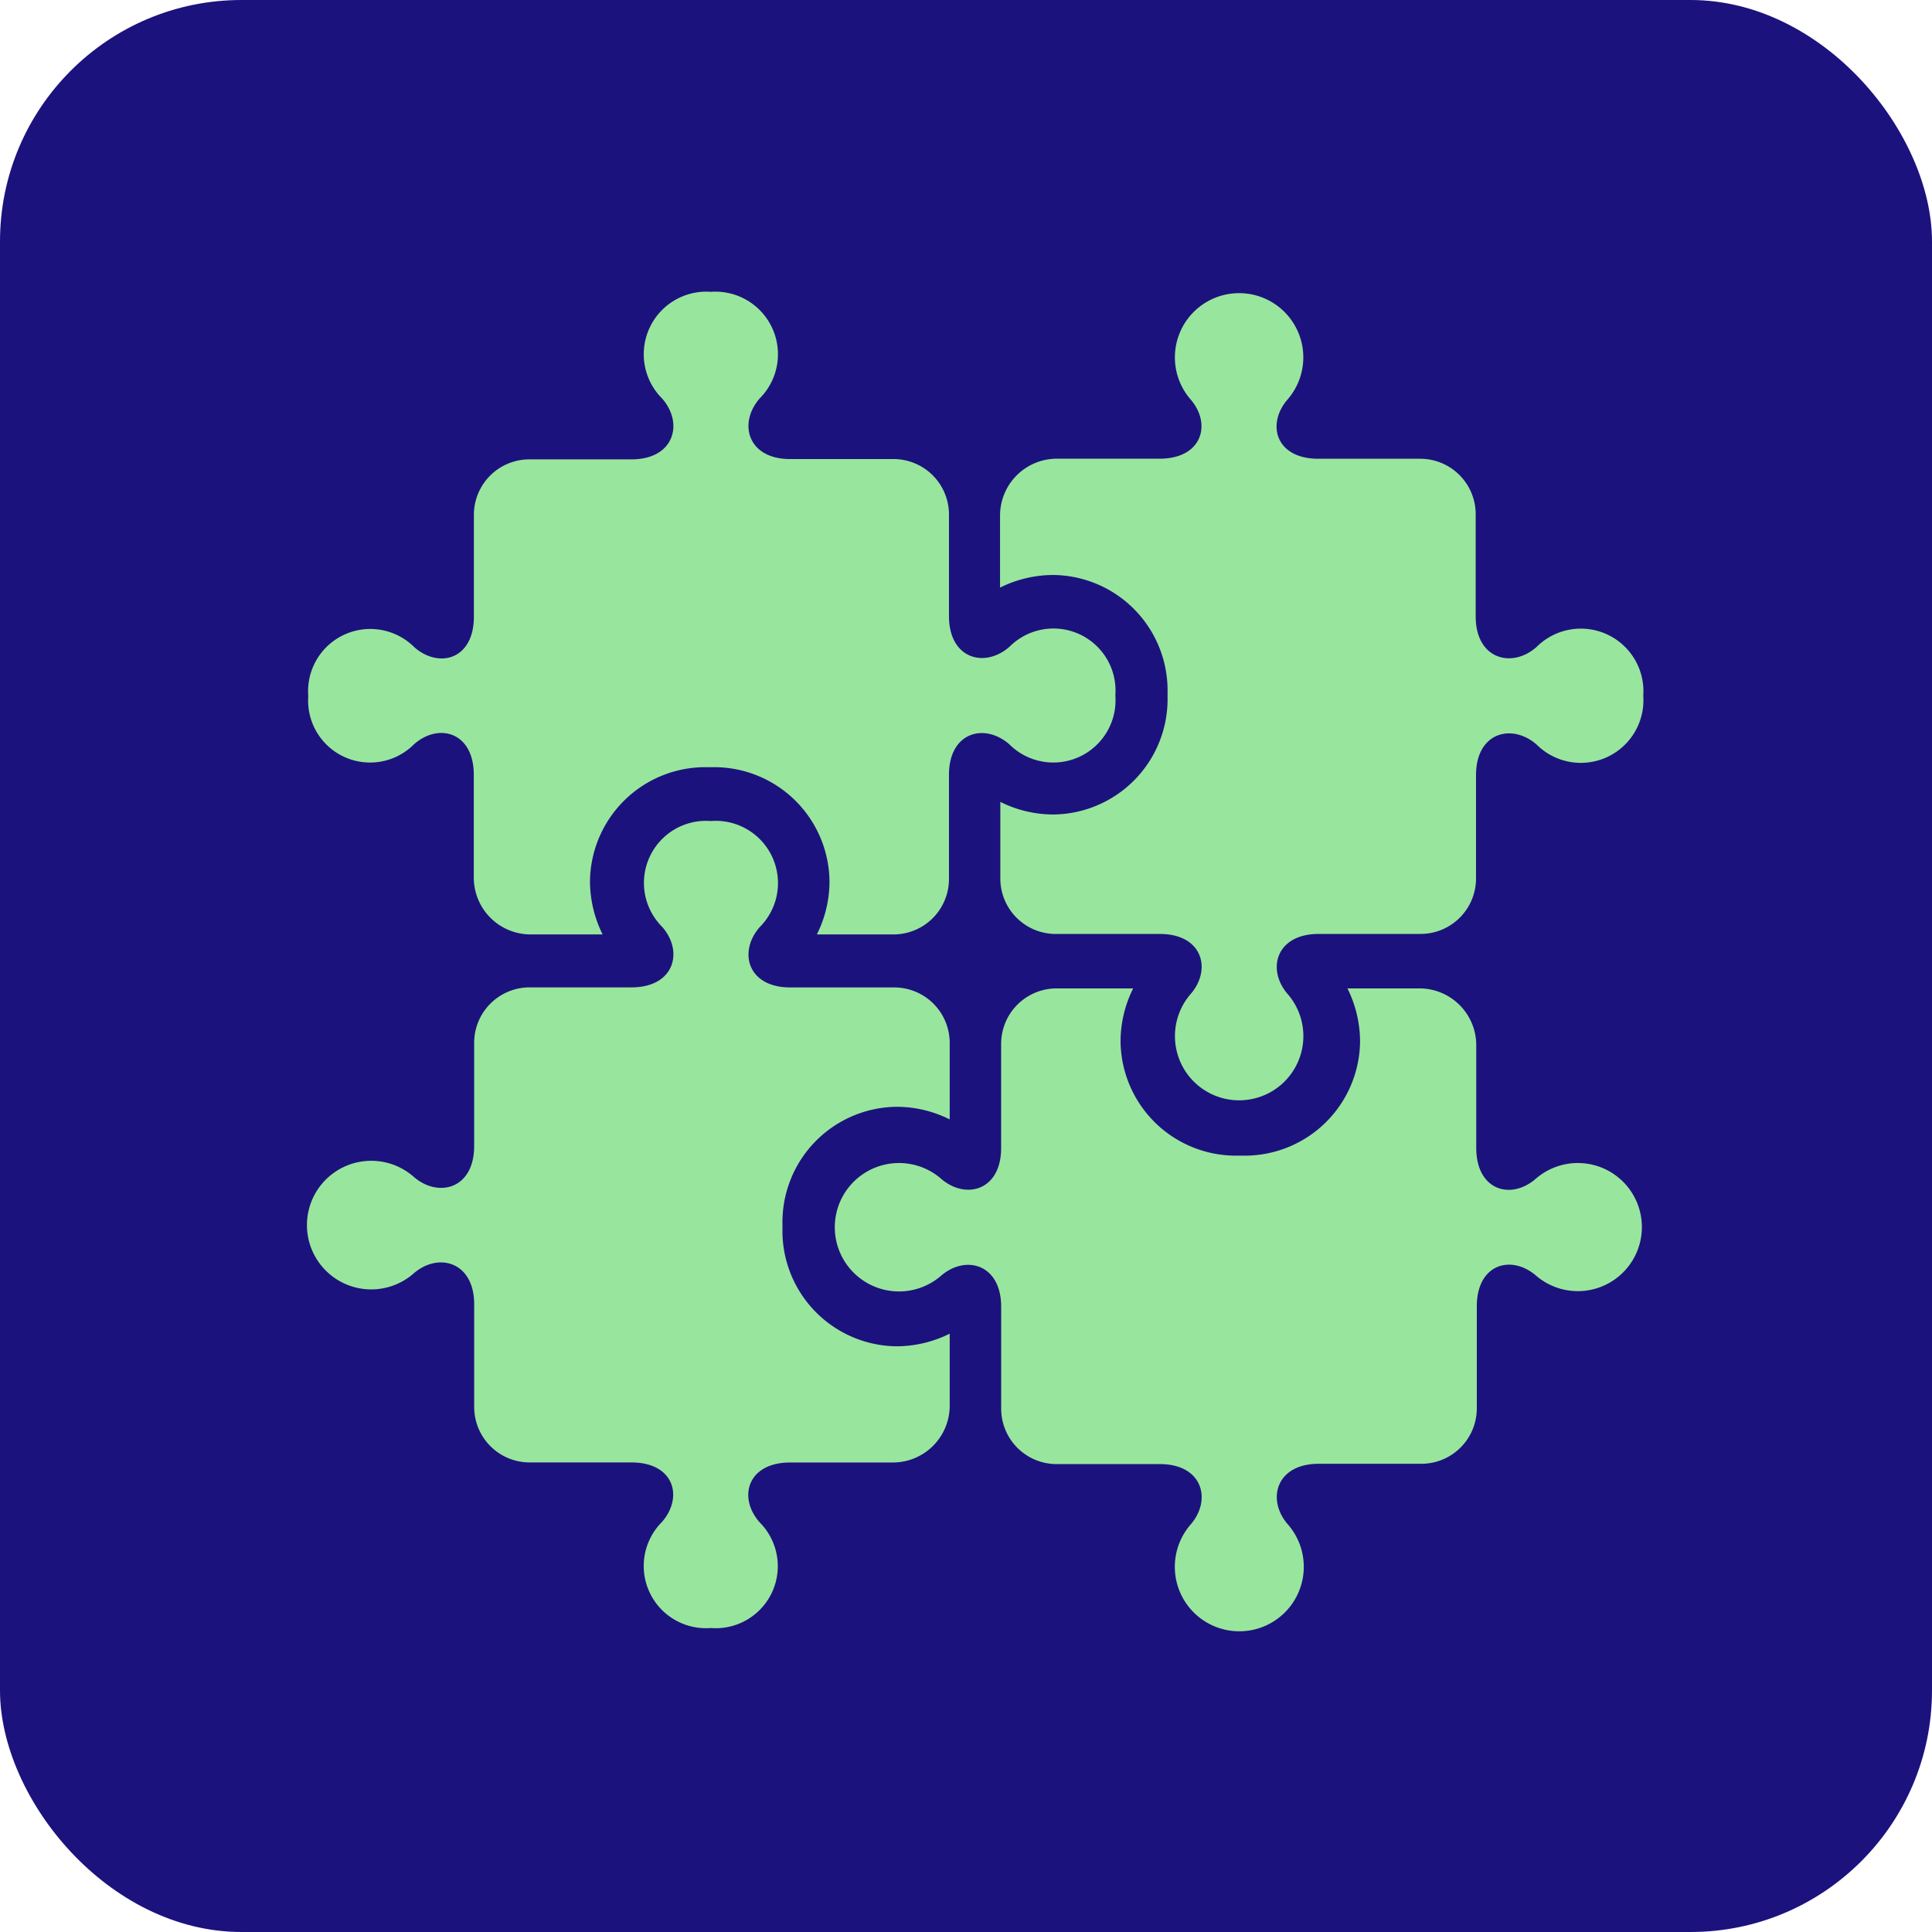 <svg xmlns="http://www.w3.org/2000/svg" width="64" height="64" viewBox="0 0 64 64"><g transform="translate(-29 -212)"><g transform="translate(29 212)"><rect width="64" height="64" rx="8" fill="#1c127d"/></g><rect width="36" height="23" transform="translate(43 228)" fill="#1c127d"/><g transform="translate(38.617 221.667)"><g transform="translate(18.035 23.07)"><path d="M215.984,259.9c-.819.728-1.983.409-1.983-1.01v-3.411a1.883,1.883,0,0,0-1.874-1.874h-2.393a3.985,3.985,0,0,1,.418,1.756,3.823,3.823,0,0,1-3.894,3.784h-.146a3.823,3.823,0,0,1-3.894-3.784,3.927,3.927,0,0,1,.418-1.756H200.1a1.838,1.838,0,0,0-1.838,1.838v3.448c0,1.419-1.183,1.728-2,1.01a2.127,2.127,0,1,0-.009,3.239c.819-.728,2.01-.409,2.01,1.01v3.375a1.838,1.838,0,0,0,1.838,1.838h3.421c1.419,0,1.728,1.192,1.01,2.01a2.136,2.136,0,1,0,3.239,0c-.728-.819-.409-2.02,1.01-2.02h3.4a1.838,1.838,0,0,0,1.838-1.838v-3.375c0-1.419,1.155-1.728,1.974-1.01a2.122,2.122,0,1,0-.009-3.229Z" transform="translate(-192.75 -253.6)" fill="#98e69d"/></g><g transform="translate(23.511 0.045)"><path d="M270.726,12.217c-.819.728-2.02.409-2.02-1.01V7.823a1.838,1.838,0,0,0-1.838-1.838h-3.375c-1.419,0-1.728-1.155-1.01-1.974A2.127,2.127,0,1,0,259.245,4c.728.819.409,1.983-1.01,1.983h-3.411A1.883,1.883,0,0,0,252.95,7.86v2.393a3.986,3.986,0,0,1,1.756-.418,3.825,3.825,0,0,1,3.793,3.894v.146a3.823,3.823,0,0,1-3.784,3.894,3.927,3.927,0,0,1-1.756-.418v2.538a1.838,1.838,0,0,0,1.838,1.838h3.448c1.419,0,1.728,1.183,1.01,2a2.127,2.127,0,1,0,3.239.009c-.728-.819-.409-2.01,1.01-2.01h3.375a1.838,1.838,0,0,0,1.838-1.838V16.465c0-1.419,1.192-1.728,2.01-1.01a2.073,2.073,0,0,0,3.53-1.619A2.073,2.073,0,0,0,270.726,12.217Z" transform="translate(-252.95 -0.5)" fill="#98e69d"/></g><g transform="translate(0.55 17.53)"><path d="M20.009,198.213H16.561c-1.419,0-1.728-1.183-1.01-2a2.061,2.061,0,0,0-1.619-3.512,2.056,2.056,0,0,0-1.619,3.5c.728.819.409,2.01-1.01,2.01H7.928a1.838,1.838,0,0,0-1.838,1.838v3.421c0,1.419-1.192,1.728-2.01,1.01a2.13,2.13,0,1,0-.009,3.22c.819-.728,2.02-.409,2.02,1.01v3.4a1.838,1.838,0,0,0,1.838,1.838H11.3c1.419,0,1.728,1.155,1.01,1.974a2.061,2.061,0,0,0,1.619,3.511,2.055,2.055,0,0,0,1.619-3.5c-.728-.819-.409-1.983,1.01-1.983h3.411a1.883,1.883,0,0,0,1.874-1.874v-2.393a3.986,3.986,0,0,1-1.756.418,3.823,3.823,0,0,1-3.784-3.894v-.146a3.823,3.823,0,0,1,3.784-3.894,3.927,3.927,0,0,1,1.756.418v-2.538A1.838,1.838,0,0,0,20.009,198.213Z" transform="translate(-0.55 -192.7)" fill="#98e69d"/></g><g transform="translate(0.595 0)"><path d="M24.284,11.753c-.819.728-2.01.409-2.01-1.01V7.378A1.838,1.838,0,0,0,20.436,5.54H17.015c-1.419,0-1.728-1.192-1.01-2.01A2.073,2.073,0,0,0,14.386,0a2.073,2.073,0,0,0-1.619,3.53c.728.819.409,2.02-1.01,2.02H8.373A1.838,1.838,0,0,0,6.536,7.387v3.375c0,1.419-1.155,1.728-1.974,1.01A2.061,2.061,0,0,0,1.05,13.391a2.053,2.053,0,0,0,3.5,1.6c.819-.728,1.983-.409,1.983,1.01v3.411A1.883,1.883,0,0,0,8.41,21.287H10.8a3.986,3.986,0,0,1-.418-1.756,3.823,3.823,0,0,1,3.894-3.784h.146a3.823,3.823,0,0,1,3.894,3.784,3.927,3.927,0,0,1-.418,1.756h2.538a1.838,1.838,0,0,0,1.838-1.838V16c0-1.419,1.183-1.728,2-1.01a2.061,2.061,0,0,0,3.511-1.619A2.056,2.056,0,0,0,24.284,11.753Z" transform="translate(-1.05 0)" fill="#98e69d"/></g></g></g></svg>